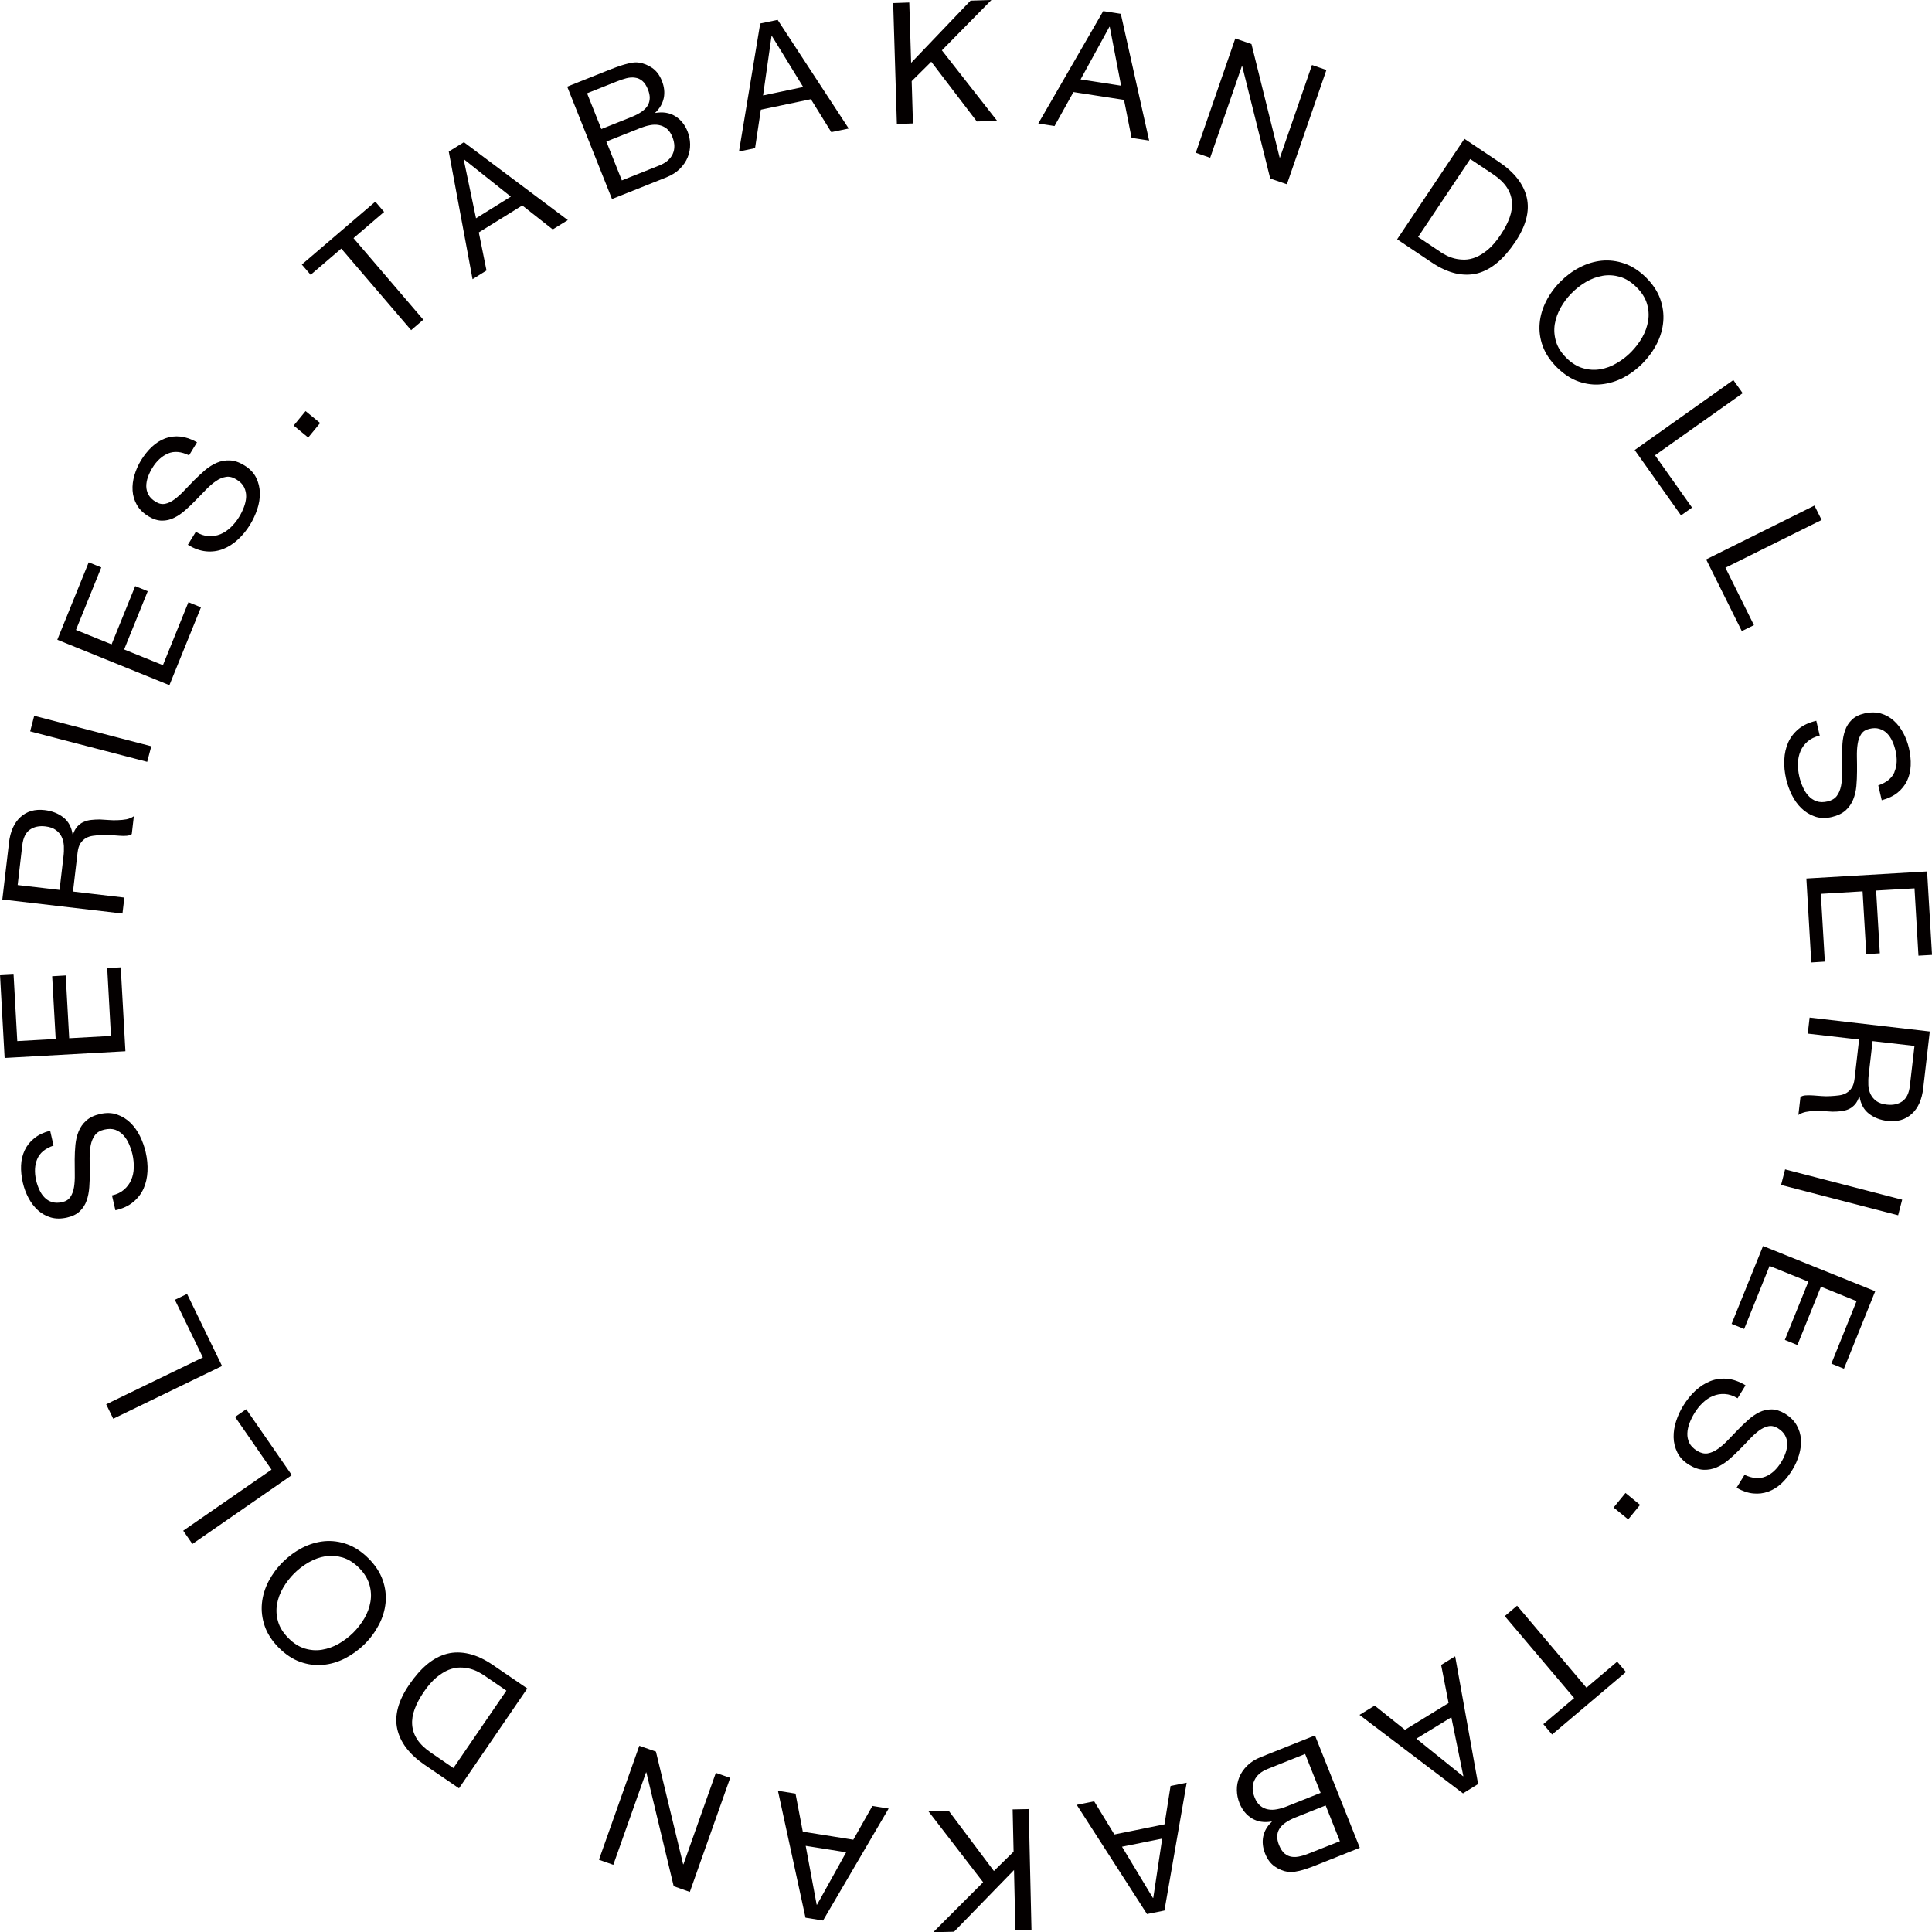 <?xml version="1.0" encoding="UTF-8"?>
<svg id="_レイヤー_2" data-name="レイヤー 2" xmlns="http://www.w3.org/2000/svg" viewBox="0 0 793.6 793.71">
  <defs>
    <style>
      .cls-1 {
        fill: #040000;
      }
    </style>
  </defs>
  <g id="_レイヤー_1-2" data-name="レイヤー 1">
    <path class="cls-1" d="M127.61,112.88l-3.63-4.22,30.2-25.83,3.6,4.22-12.57,10.77,28.68,33.51-5.01,4.29-28.69-33.51-12.58,10.77ZM190.56,58.41l42.69,31.99-6.2,3.84-12.51-9.85-17.86,11.08,3.16,15.64-5.73,3.58-9.77-52.44,6.22-3.84ZM209.84,80.76l-19.26-15.32-.11.06,5.06,24.16,14.31-8.9ZM249.71,28.9c1-.39,2.06-.81,3.22-1.23,1.14-.45,2.31-.82,3.48-1.16,1.16-.35,2.27-.58,3.32-.77,1.06-.16,2.02-.16,2.88,0,1.86.29,3.64,1.03,5.35,2.19,1.68,1.18,3,2.93,3.92,5.26.98,2.47,1.23,4.81.77,7.06-.48,2.27-1.64,4.29-3.49,6.03l.05.1c3.09-.52,5.77-.1,8.08,1.29,2.29,1.39,4.01,3.48,5.14,6.32.68,1.69,1.02,3.45,1.05,5.29.03,1.84-.3,3.61-.99,5.29-.69,1.73-1.77,3.29-3.2,4.74-1.45,1.45-3.32,2.63-5.6,3.55l-22.3,8.89-18.4-46.17,16.74-6.68ZM259.3,48.09c3.49-1.39,5.76-3,6.8-4.84,1.03-1.84,1.06-4,.07-6.45-.64-1.64-1.41-2.81-2.31-3.56-.91-.76-1.9-1.21-3.02-1.34-1.11-.18-2.27-.08-3.53.23-1.24.32-2.53.77-3.87,1.29l-12.29,4.89,5.86,14.69,12.28-4.9ZM270.83,67.98c2.71-1.1,4.55-2.66,5.5-4.74.94-2.06.89-4.39-.13-6.97-.6-1.53-1.39-2.66-2.35-3.45-.95-.74-2.01-1.23-3.17-1.45-1.16-.23-2.39-.21-3.69.05-1.3.24-2.6.63-3.89,1.14l-14.03,5.58,6.37,15.96,15.38-6.13ZM319.43,8.16l29.2,44.63-7.16,1.48-8.38-13.53-20.56,4.31-2.38,15.8-6.6,1.39,8.72-52.6,7.15-1.48ZM329.92,35.73l-12.87-20.98-.13.02-3.48,24.43,16.48-3.47ZM373.5,1.03l.76,24.77L398.67.26l8.56-.26-20.33,20.67,22.69,28.96-8.34.26-18.72-24.54-8.04,7.97.52,17.38-6.6.23-1.52-49.67,6.6-.23ZM460.39,5.68l11.64,52.05-7.22-1.1-3.1-15.61-20.77-3.21-7.77,13.95-6.68-1.03,26.67-46.17,7.22,1.11ZM460.51,35.19l-4.66-24.16-.14-.03-11.84,21.61,16.64,2.58ZM514.06,18.09l11.57,46.63.13.03,13.16-38.06,5.92,2.05-16.22,46.94-6.85-2.35-11.51-46.15-.13-.06-13.03,37.68-5.92-2.05,16.23-46.96,6.64,2.29ZM615.69,66.48c6.37,4.27,10.18,9.16,11.46,14.69,1.27,5.55-.33,11.63-4.76,18.25-2.33,3.47-4.77,6.29-7.33,8.45-2.57,2.16-5.27,3.63-8.11,4.39-2.85.74-5.85.74-8.99.05-3.16-.73-6.45-2.21-9.88-4.52l-14.18-9.5,27.63-41.28,14.16,9.47ZM591.63,103.48c.63.4,1.42.89,2.42,1.4.98.52,2.12.95,3.41,1.29,1.28.32,2.68.48,4.15.48,1.48-.03,3.04-.35,4.66-1,1.6-.68,3.26-1.71,4.98-3.16,1.72-1.45,3.43-3.45,5.13-6,1.66-2.45,2.89-4.84,3.71-7.1.82-2.27,1.14-4.45.96-6.55-.19-2.11-.91-4.1-2.16-5.97-1.27-1.89-3.16-3.68-5.7-5.37l-9.27-6.18-21.41,32.02,9.13,6.11ZM648.81,109.88c2.9-1.55,5.92-2.45,9.03-2.79,3.11-.31,6.24.06,9.36,1.13,3.13,1.06,6.1,2.98,8.89,5.72,2.82,2.81,4.77,5.74,5.87,8.84,1.1,3.1,1.52,6.22,1.25,9.32-.27,3.13-1.15,6.16-2.64,9.09-1.48,2.92-3.43,5.6-5.8,8-2.38,2.42-5.02,4.39-7.93,5.93-2.92,1.52-5.93,2.42-9.04,2.74-3.11.32-6.22-.06-9.33-1.13-3.1-1.06-6.06-3-8.88-5.76-2.81-2.79-4.77-5.72-5.9-8.82-1.11-3.06-1.53-6.19-1.26-9.32.27-3.1,1.16-6.11,2.64-9.05,1.48-2.92,3.42-5.61,5.8-8.01,2.38-2.39,5.01-4.39,7.93-5.9ZM641.09,126.39c-1.25,2.16-2.06,4.48-2.45,6.8-.37,2.39-.19,4.76.53,7.13.71,2.39,2.14,4.61,4.29,6.74,2.15,2.11,4.42,3.52,6.8,4.19,2.39.69,4.76.84,7.11.42,2.36-.39,4.63-1.23,6.8-2.55,2.17-1.26,4.13-2.77,5.89-4.58,1.75-1.79,3.27-3.77,4.51-5.95,1.24-2.19,2.06-4.47,2.43-6.84.39-2.35.21-4.72-.52-7.11-.72-2.35-2.16-4.61-4.31-6.72-2.14-2.11-4.4-3.53-6.8-4.21-2.38-.68-4.76-.84-7.12-.42-2.35.4-4.62,1.26-6.79,2.53-2.18,1.29-4.14,2.82-5.89,4.6-1.77,1.77-3.27,3.76-4.51,5.97ZM715.84,161.51l-36.01,25.51,15.21,21.48-4.53,3.21-19.03-26.85,40.52-28.75,3.84,5.4ZM748.27,213.58l-39.52,19.62,11.71,23.58-4.99,2.45-14.64-29.44,44.49-22.12,2.95,5.92ZM778.17,317.09c1.07-2.52,1.23-5.45.44-8.77-.31-1.35-.75-2.68-1.33-3.9-.57-1.26-1.29-2.32-2.16-3.19-.87-.87-1.9-1.48-3.1-1.84-1.21-.39-2.6-.39-4.18,0-1.48.34-2.6,1.06-3.32,2.16-.72,1.1-1.21,2.43-1.45,4.03-.26,1.61-.35,3.39-.31,5.32.05,1.97.06,3.93.05,5.97,0,2.03-.1,4.03-.27,6.03-.19,2-.63,3.84-1.32,5.55-.7,1.71-1.73,3.19-3.11,4.45-1.39,1.23-3.27,2.13-5.66,2.71-2.58.58-4.92.52-7.01-.23-2.1-.74-3.93-1.87-5.51-3.42-1.57-1.53-2.86-3.35-3.91-5.45-1.04-2.14-1.81-4.31-2.32-6.51-.63-2.71-.89-5.35-.76-7.92.11-2.6.65-4.95,1.61-7.11.94-2.13,2.38-3.98,4.27-5.55,1.9-1.55,4.33-2.68,7.26-3.35l1.41,6.1c-2.04.47-3.69,1.29-4.98,2.4-1.29,1.14-2.26,2.43-2.9,3.95-.65,1.52-1.02,3.19-1.06,5-.06,1.82.13,3.64.55,5.45.34,1.45.81,2.87,1.42,4.26.61,1.42,1.38,2.64,2.31,3.64.93,1.03,2.04,1.79,3.33,2.24,1.3.47,2.84.5,4.6.08,1.66-.39,2.91-1.14,3.76-2.26.83-1.13,1.4-2.48,1.73-4.13.31-1.61.47-3.39.44-5.32-.02-1.97-.03-3.93-.05-5.97-.02-2.03.04-4.03.18-6.01.14-1.98.5-3.81,1.09-5.5.59-1.68,1.51-3.13,2.78-4.35,1.26-1.23,3-2.1,5.21-2.61,2.43-.55,4.67-.53,6.69.03,2.01.58,3.79,1.58,5.32,2.97,1.53,1.35,2.82,3.05,3.88,5.01,1.06,1.98,1.83,4.06,2.35,6.29.57,2.5.81,4.84.71,7.11-.08,2.26-.58,4.34-1.48,6.26-.89,1.87-2.2,3.5-3.9,4.89-1.7,1.37-3.87,2.4-6.51,3.11l-1.42-6.11c3.4-1.14,5.63-2.98,6.68-5.5ZM793.6,392.23l-5.56.32-1.62-27.64-15.77.9,1.52,25.77-5.56.35-1.52-25.8-17.15,1.03,1.64,27.83-5.56.35-2.02-34.48,49.59-2.9,2.02,34.25ZM790.01,446.93c-.54,4.71-2.1,8.26-4.72,10.61-2.6,2.39-5.91,3.35-9.93,2.9-3-.35-5.53-1.32-7.65-2.97-2.1-1.61-3.39-3.97-3.88-7.06l-.13-.03c-.45,1.42-1.04,2.52-1.79,3.35-.75.81-1.6,1.45-2.56,1.89-.96.42-2,.69-3.14.82-1.13.13-2.31.19-3.52.19-1.22-.05-2.44-.13-3.69-.23-1.25-.1-2.48-.13-3.71-.06-1.22.03-2.39.18-3.51.39-1.12.23-2.14.65-3.06,1.24l.85-7.34c.56-.42,1.28-.65,2.17-.69.91-.06,1.89-.05,2.98.02,1.09.08,2.25.16,3.51.26,1.24.11,2.48.1,3.71.03,1.22-.06,2.39-.16,3.51-.31,1.11-.15,2.12-.47,2.98-.98.87-.52,1.62-1.21,2.21-2.13.59-.9.98-2.16,1.17-3.81l1.85-16.03-21.09-2.42.76-6.58,49.36,5.71-2.68,23.22ZM767.46,445.74c.07,1.39.39,2.64.94,3.77.55,1.1,1.34,2.03,2.4,2.81,1.06.74,2.48,1.23,4.27,1.42,2.49.29,4.6-.16,6.34-1.35,1.73-1.23,2.77-3.35,3.11-6.45l1.89-16.32-17.21-1.97-1.58,13.69c-.18,1.5-.23,2.98-.16,4.4ZM779.7,499.19l-48.09-12.46,1.65-6.39,48.09,12.45-1.66,6.4ZM757.44,562.23l-5.17-2.1,10.35-25.67-14.64-5.93-9.66,23.96-5.16-2.1,9.66-23.93-15.94-6.45-10.44,25.9-5.16-2.1,12.92-31.99,46.08,18.58-12.84,31.83ZM725.23,606.51c2.52-1.03,4.66-3.03,6.45-5.95.73-1.19,1.32-2.43,1.77-3.72.47-1.32.69-2.56.69-3.81-.02-1.23-.31-2.39-.93-3.48-.6-1.1-1.61-2.06-2.98-2.92-1.31-.79-2.6-1.05-3.89-.77-1.28.27-2.57.89-3.88,1.85-1.29,1-2.61,2.18-3.94,3.61-1.32,1.42-2.69,2.84-4.12,4.27-1.41,1.47-2.89,2.82-4.41,4.11-1.53,1.29-3.14,2.32-4.85,3.03-1.69.74-3.46,1.06-5.31,1-1.87-.06-3.85-.74-5.94-2-2.26-1.39-3.88-3.06-4.87-5.06-.99-1.98-1.51-4.1-1.55-6.27-.04-2.21.3-4.43,1.04-6.66.74-2.26,1.69-4.35,2.89-6.27,1.45-2.37,3.11-4.45,5-6.21,1.89-1.74,3.93-3.06,6.11-3.93,2.18-.87,4.51-1.19,6.95-.97,2.45.23,4.97,1.1,7.55,2.68l-3.27,5.32c-1.78-1.06-3.52-1.64-5.24-1.74-1.71-.1-3.32.16-4.84.81-1.52.6-2.93,1.55-4.25,2.81-1.32,1.26-2.45,2.69-3.42,4.29-.78,1.26-1.44,2.61-1.99,4.03-.54,1.45-.84,2.84-.89,4.22-.05,1.37.22,2.68.82,3.93.6,1.23,1.68,2.32,3.22,3.26,1.46.89,2.89,1.23,4.27,1.03,1.39-.24,2.77-.81,4.11-1.76,1.37-.92,2.73-2.11,4.06-3.5,1.35-1.42,2.72-2.84,4.13-4.29,1.4-1.47,2.85-2.84,4.34-4.16,1.48-1.35,3.02-2.39,4.61-3.19,1.6-.77,3.28-1.16,5.03-1.16s3.61.61,5.56,1.77c2.13,1.32,3.72,2.9,4.74,4.71,1.05,1.84,1.63,3.77,1.76,5.84.13,2.06-.13,4.16-.76,6.31-.63,2.14-1.53,4.19-2.71,6.11-1.34,2.19-2.81,4.06-4.47,5.61-1.65,1.55-3.47,2.68-5.43,3.4-1.97.73-4.04.98-6.22.77-2.18-.21-4.47-.98-6.85-2.34l3.27-5.32c3.23,1.52,6.11,1.77,8.63.71ZM668.8,624.11l-5.99-4.87,4.89-5.98,5.98,4.89-4.88,5.97ZM664.29,682.55l3.6,4.26-30.34,25.67-3.6-4.26,12.65-10.71-28.49-33.67,5.06-4.29,28.49,33.7,12.64-10.71ZM600.95,736.67l-42.51-32.25,6.24-3.82,12.43,9.95,17.92-11-3.06-15.64,5.76-3.55,9.43,52.47-6.22,3.84ZM581.81,714.19l19.16,15.43.12-.06-4.93-24.16-14.36,8.79ZM541.84,765.7c-.99.39-2.07.81-3.22,1.26-1.16.42-2.31.81-3.48,1.16-1.15.32-2.27.58-3.33.74-1.05.18-2.02.19-2.87.03-1.87-.29-3.64-1.03-5.34-2.21-1.69-1.18-3-2.92-3.93-5.27-.99-2.45-1.23-4.81-.77-7.06.48-2.26,1.63-4.26,3.5-5.98l-.05-.15c-3.1.55-5.79.11-8.08-1.26-2.31-1.4-4.03-3.5-5.16-6.35-.67-1.68-1.02-3.45-1.05-5.29-.04-1.84.31-3.58,1-5.29.69-1.71,1.76-3.26,3.2-4.71,1.44-1.45,3.31-2.64,5.6-3.55l22.29-8.9,18.41,46.15-16.74,6.68ZM520.73,726.62c-2.73,1.08-4.56,2.66-5.5,4.76-.95,2.06-.9,4.39.13,6.97.6,1.52,1.37,2.64,2.34,3.42.94.77,2,1.26,3.16,1.47,1.16.23,2.39.21,3.69-.05,1.31-.24,2.6-.61,3.89-1.13l14.03-5.6-6.37-15.98-15.37,6.14ZM532.25,746.51c-3.49,1.4-5.76,3.03-6.8,4.87-1.05,1.82-1.06,3.97-.1,6.45.65,1.61,1.44,2.81,2.32,3.55.9.76,1.9,1.19,3.01,1.35,1.11.16,2.3.06,3.54-.26,1.25-.29,2.54-.74,3.87-1.29l12.29-4.87-5.85-14.69-12.28,4.89ZM471.15,786.24l-28.86-44.86,7.16-1.45,8.29,13.61,20.6-4.16,2.49-15.77,6.62-1.32-9.14,52.5-7.17,1.45ZM460.88,758.57l12.7,21.06.14-.03,3.67-24.35-16.5,3.32ZM417.09,792.91l-.57-24.75-24.62,25.33-8.56.21,20.5-20.53-22.46-29.14,8.35-.18,18.53,24.7,8.09-7.93-.39-17.38,6.6-.13,1.14,49.63-6.61.16ZM330.87,787.72l-11.32-52.12,7.22,1.16,2.99,15.63,20.75,3.31,7.85-13.88,6.67,1.08-26.95,45.99-7.22-1.16ZM330.95,758.21l4.51,24.19.14.02,11.98-21.56-16.63-2.64ZM276.73,774.79l-11.22-46.73-.13-.03-13.45,37.98-5.9-2.08,16.58-46.83,6.82,2.4,11.17,46.25.14.05,13.3-37.57,5.9,2.06-16.58,46.86-6.63-2.35ZM174.45,724.96c-6.31-4.32-10.06-9.26-11.28-14.8-1.21-5.55.44-11.63,4.95-18.19,2.36-3.45,4.83-6.26,7.41-8.39,2.6-2.13,5.31-3.55,8.16-4.29,2.85-.71,5.85-.69,9,.06,3.14.74,6.42,2.27,9.82,4.61l14.08,9.61-28.05,41.01-14.09-9.63ZM198.91,688.23c-.6-.4-1.41-.9-2.39-1.42-.98-.53-2.11-.97-3.39-1.32-1.27-.34-2.67-.52-4.15-.52-1.48,0-3.03.31-4.66.94-1.61.65-3.29,1.69-5.02,3.11-1.73,1.44-3.47,3.4-5.19,5.92-1.68,2.47-2.94,4.81-3.78,7.1-.84,2.23-1.18,4.42-1.02,6.51.17,2.13.86,4.13,2.1,6,1.25,1.9,3.12,3.69,5.65,5.42l9.18,6.29,21.77-31.8-9.08-6.22ZM141.75,681.2c-2.93,1.48-5.94,2.39-9.06,2.66-3.11.31-6.22-.11-9.35-1.21-3.1-1.1-6.05-3.05-8.84-5.84-2.77-2.81-4.69-5.76-5.76-8.87-1.07-3.13-1.45-6.24-1.15-9.37.31-3.11,1.23-6.13,2.74-9.05,1.53-2.9,3.48-5.55,5.89-7.93,2.41-2.39,5.07-4.32,8-5.84,2.93-1.48,5.95-2.39,9.06-2.68,3.12-.26,6.22.13,9.33,1.26,3.09,1.1,6.02,3.06,8.81,5.85,2.77,2.79,4.7,5.76,5.79,8.87,1.08,3.1,1.47,6.19,1.17,9.32-.31,3.11-1.22,6.13-2.75,9.03-1.52,2.92-3.47,5.56-5.87,7.95-2.41,2.39-5.08,4.32-8,5.84ZM149.66,664.78c1.27-2.19,2.1-4.47,2.51-6.84.4-2.35.26-4.71-.45-7.1-.69-2.39-2.09-4.64-4.21-6.8-2.13-2.13-4.38-3.55-6.76-4.27-2.38-.69-4.75-.87-7.11-.5-2.37.39-4.64,1.23-6.82,2.48-2.18,1.26-4.17,2.76-5.94,4.52-1.78,1.77-3.3,3.74-4.58,5.93-1.27,2.16-2.1,4.43-2.51,6.77-.4,2.39-.26,4.76.44,7.13.69,2.39,2.11,4.64,4.23,6.77,2.12,2.16,4.37,3.56,6.75,4.29,2.39.71,4.75.89,7.11.48,2.35-.39,4.64-1.19,6.82-2.45,2.18-1.26,4.16-2.76,5.95-4.52,1.77-1.77,3.31-3.74,4.57-5.9ZM75.26,628.76l36.27-25.09-14.97-21.64,4.58-3.16,18.73,27.06-40.84,28.28-3.77-5.45ZM43.63,576.84l39.7-19.25-11.5-23.67,5.01-2.42,14.37,29.61-44.7,21.67-2.89-5.93ZM15.3,476.08c-1.06,2.5-1.22,5.42-.46,8.77.31,1.32.76,2.64,1.34,3.9.57,1.26,1.29,2.31,2.16,3.18.85.87,1.89,1.5,3.1,1.85,1.2.35,2.6.37,4.18,0,1.49-.34,2.6-1.06,3.32-2.16.73-1.08,1.21-2.42,1.47-4.03.25-1.61.35-3.39.31-5.32-.03-1.95-.05-3.92-.04-5.97,0-2.03.11-4.02.29-6.03.19-1.98.64-3.84,1.33-5.55.7-1.71,1.74-3.19,3.13-4.42,1.39-1.26,3.26-2.16,5.66-2.71,2.58-.58,4.92-.52,7.01.23,2.1.74,3.93,1.87,5.51,3.42,1.56,1.55,2.87,3.37,3.9,5.48,1.03,2.13,1.8,4.29,2.31,6.48.63,2.73.89,5.39.76,7.97-.13,2.56-.66,4.93-1.62,7.08-.96,2.14-2.39,3.98-4.3,5.55s-4.32,2.68-7.26,3.34l-1.41-6.1c2.04-.45,3.69-1.27,4.97-2.39,1.29-1.13,2.27-2.45,2.92-3.97.66-1.52,1.02-3.16,1.06-5,.06-1.81-.11-3.61-.52-5.43-.33-1.44-.81-2.87-1.41-4.27-.61-1.4-1.39-2.64-2.31-3.64-.94-1.03-2.05-1.77-3.34-2.26-1.29-.45-2.82-.48-4.6-.06-1.66.39-2.92,1.13-3.76,2.26-.83,1.13-1.42,2.48-1.74,4.1-.31,1.61-.45,3.39-.45,5.35.03,1.97.05,3.93.05,5.93.02,2.03-.04,4.03-.19,6.01-.14,1.98-.5,3.82-1.09,5.5-.59,1.69-1.52,3.13-2.79,4.35-1.27,1.23-3,2.1-5.22,2.6-2.44.56-4.66.56-6.68-.02-2.01-.58-3.78-1.6-5.32-2.97-1.52-1.39-2.81-3.06-3.86-5.05-1.05-1.97-1.83-4.08-2.34-6.29-.56-2.47-.81-4.85-.71-7.11.1-2.26.6-4.32,1.5-6.22.9-1.9,2.19-3.52,3.92-4.9,1.7-1.39,3.87-2.42,6.52-3.1l1.39,6.1c-3.39,1.16-5.63,3-6.68,5.51ZM0,400.3l5.56-.29,1.54,27.64,15.77-.87-1.44-25.77,5.56-.32,1.43,25.78,17.15-.95-1.53-27.86,5.55-.31,1.92,34.46-49.61,2.77-1.9-34.28ZM3.67,346.26c.55-4.71,2.13-8.24,4.73-10.63,2.62-2.39,5.93-3.34,9.94-2.87,2.99.35,5.55,1.35,7.64,2.97,2.09,1.61,3.38,3.97,3.86,7.06l.14.02c.44-1.39,1.04-2.5,1.8-3.32.75-.82,1.6-1.47,2.56-1.85.96-.45,2.01-.73,3.14-.84,1.14-.13,2.31-.19,3.53-.19,1.21.06,2.43.13,3.68.23,1.25.1,2.48.13,3.71.06,1.23-.02,2.39-.16,3.52-.35,1.12-.23,2.14-.65,3.05-1.26l-.85,7.32c-.56.42-1.29.66-2.19.71-.89.06-1.87.06-2.96-.03-1.09-.08-2.27-.16-3.52-.26-1.23-.11-2.48-.13-3.71-.03-1.22.05-2.38.16-3.49.31-1.12.15-2.12.47-3,.97-.88.53-1.6,1.21-2.21,2.14-.6.9-.98,2.16-1.18,3.77l-1.88,16.03,21.09,2.48-.77,6.55-49.35-5.77,2.73-23.2ZM26.23,347.48c-.08-1.4-.39-2.66-.94-3.79-.54-1.1-1.35-2.03-2.4-2.77-1.05-.77-2.48-1.26-4.27-1.47-2.5-.29-4.61.16-6.34,1.35-1.73,1.21-2.77,3.37-3.13,6.43l-1.9,16.32,17.21,2,1.6-13.67c.19-1.52.24-3,.18-4.4ZM14.05,294.01l48.09,12.53-1.68,6.39-48.07-12.51,1.66-6.4ZM36.44,231l5.16,2.08-10.4,25.67,14.63,5.93,9.7-23.93,5.15,2.1-9.69,23.93,15.93,6.45,10.48-25.87,5.15,2.1-12.96,31.98-46.05-18.66,12.89-31.78ZM69.03,186.28c-2.52,1.05-4.68,3.02-6.47,5.93-.73,1.19-1.32,2.45-1.79,3.72-.47,1.31-.69,2.56-.69,3.79.02,1.23.31,2.4.91,3.48.6,1.13,1.6,2.1,2.99,2.93,1.3.81,2.59,1.06,3.87.81,1.29-.26,2.58-.9,3.89-1.87,1.3-.97,2.61-2.16,3.94-3.58,1.34-1.42,2.72-2.84,4.14-4.29,1.44-1.42,2.92-2.77,4.43-4.1,1.53-1.29,3.14-2.29,4.85-3.03,1.69-.71,3.48-1.03,5.34-.94,1.85.06,3.83.74,5.93,2.03,2.26,1.39,3.86,3.06,4.85,5.05.98,1.98,1.48,4.11,1.52,6.27.04,2.23-.31,4.42-1.06,6.68-.75,2.23-1.72,4.32-2.89,6.26-1.46,2.37-3.13,4.45-5.03,6.19-1.89,1.74-3.92,3.05-6.11,3.92-2.19.85-4.51,1.18-6.96.95-2.44-.23-4.96-1.11-7.52-2.71l3.27-5.32c1.77,1.08,3.52,1.69,5.23,1.77,1.7.1,3.33-.16,4.85-.77,1.52-.61,2.93-1.58,4.25-2.82,1.33-1.27,2.48-2.68,3.44-4.27.78-1.26,1.44-2.61,1.98-4.03.55-1.45.86-2.84.92-4.22.06-1.35-.23-2.68-.81-3.93-.6-1.23-1.67-2.32-3.22-3.26-1.46-.9-2.88-1.26-4.26-1.03-1.39.23-2.76.77-4.11,1.73-1.37.92-2.73,2.11-4.08,3.5-1.35,1.4-2.73,2.84-4.14,4.26-1.4,1.47-2.85,2.87-4.35,4.16-1.48,1.32-3.03,2.39-4.63,3.16-1.6.81-3.28,1.19-5.05,1.16-1.75-.03-3.59-.61-5.54-1.81-2.14-1.32-3.72-2.9-4.73-4.71-1.03-1.84-1.6-3.77-1.73-5.84-.13-2.06.13-4.16.77-6.31.63-2.14,1.53-4.18,2.71-6.13,1.35-2.14,2.84-4.03,4.5-5.56,1.66-1.55,3.47-2.68,5.43-3.42,1.97-.71,4.03-.97,6.22-.74,2.18.23,4.46,1,6.84,2.35l-3.27,5.35c-3.23-1.58-6.12-1.82-8.63-.77ZM125.51,168.86l5.98,4.9-4.89,5.97-5.97-4.92,4.89-5.95Z"/>
  </g>
</svg>